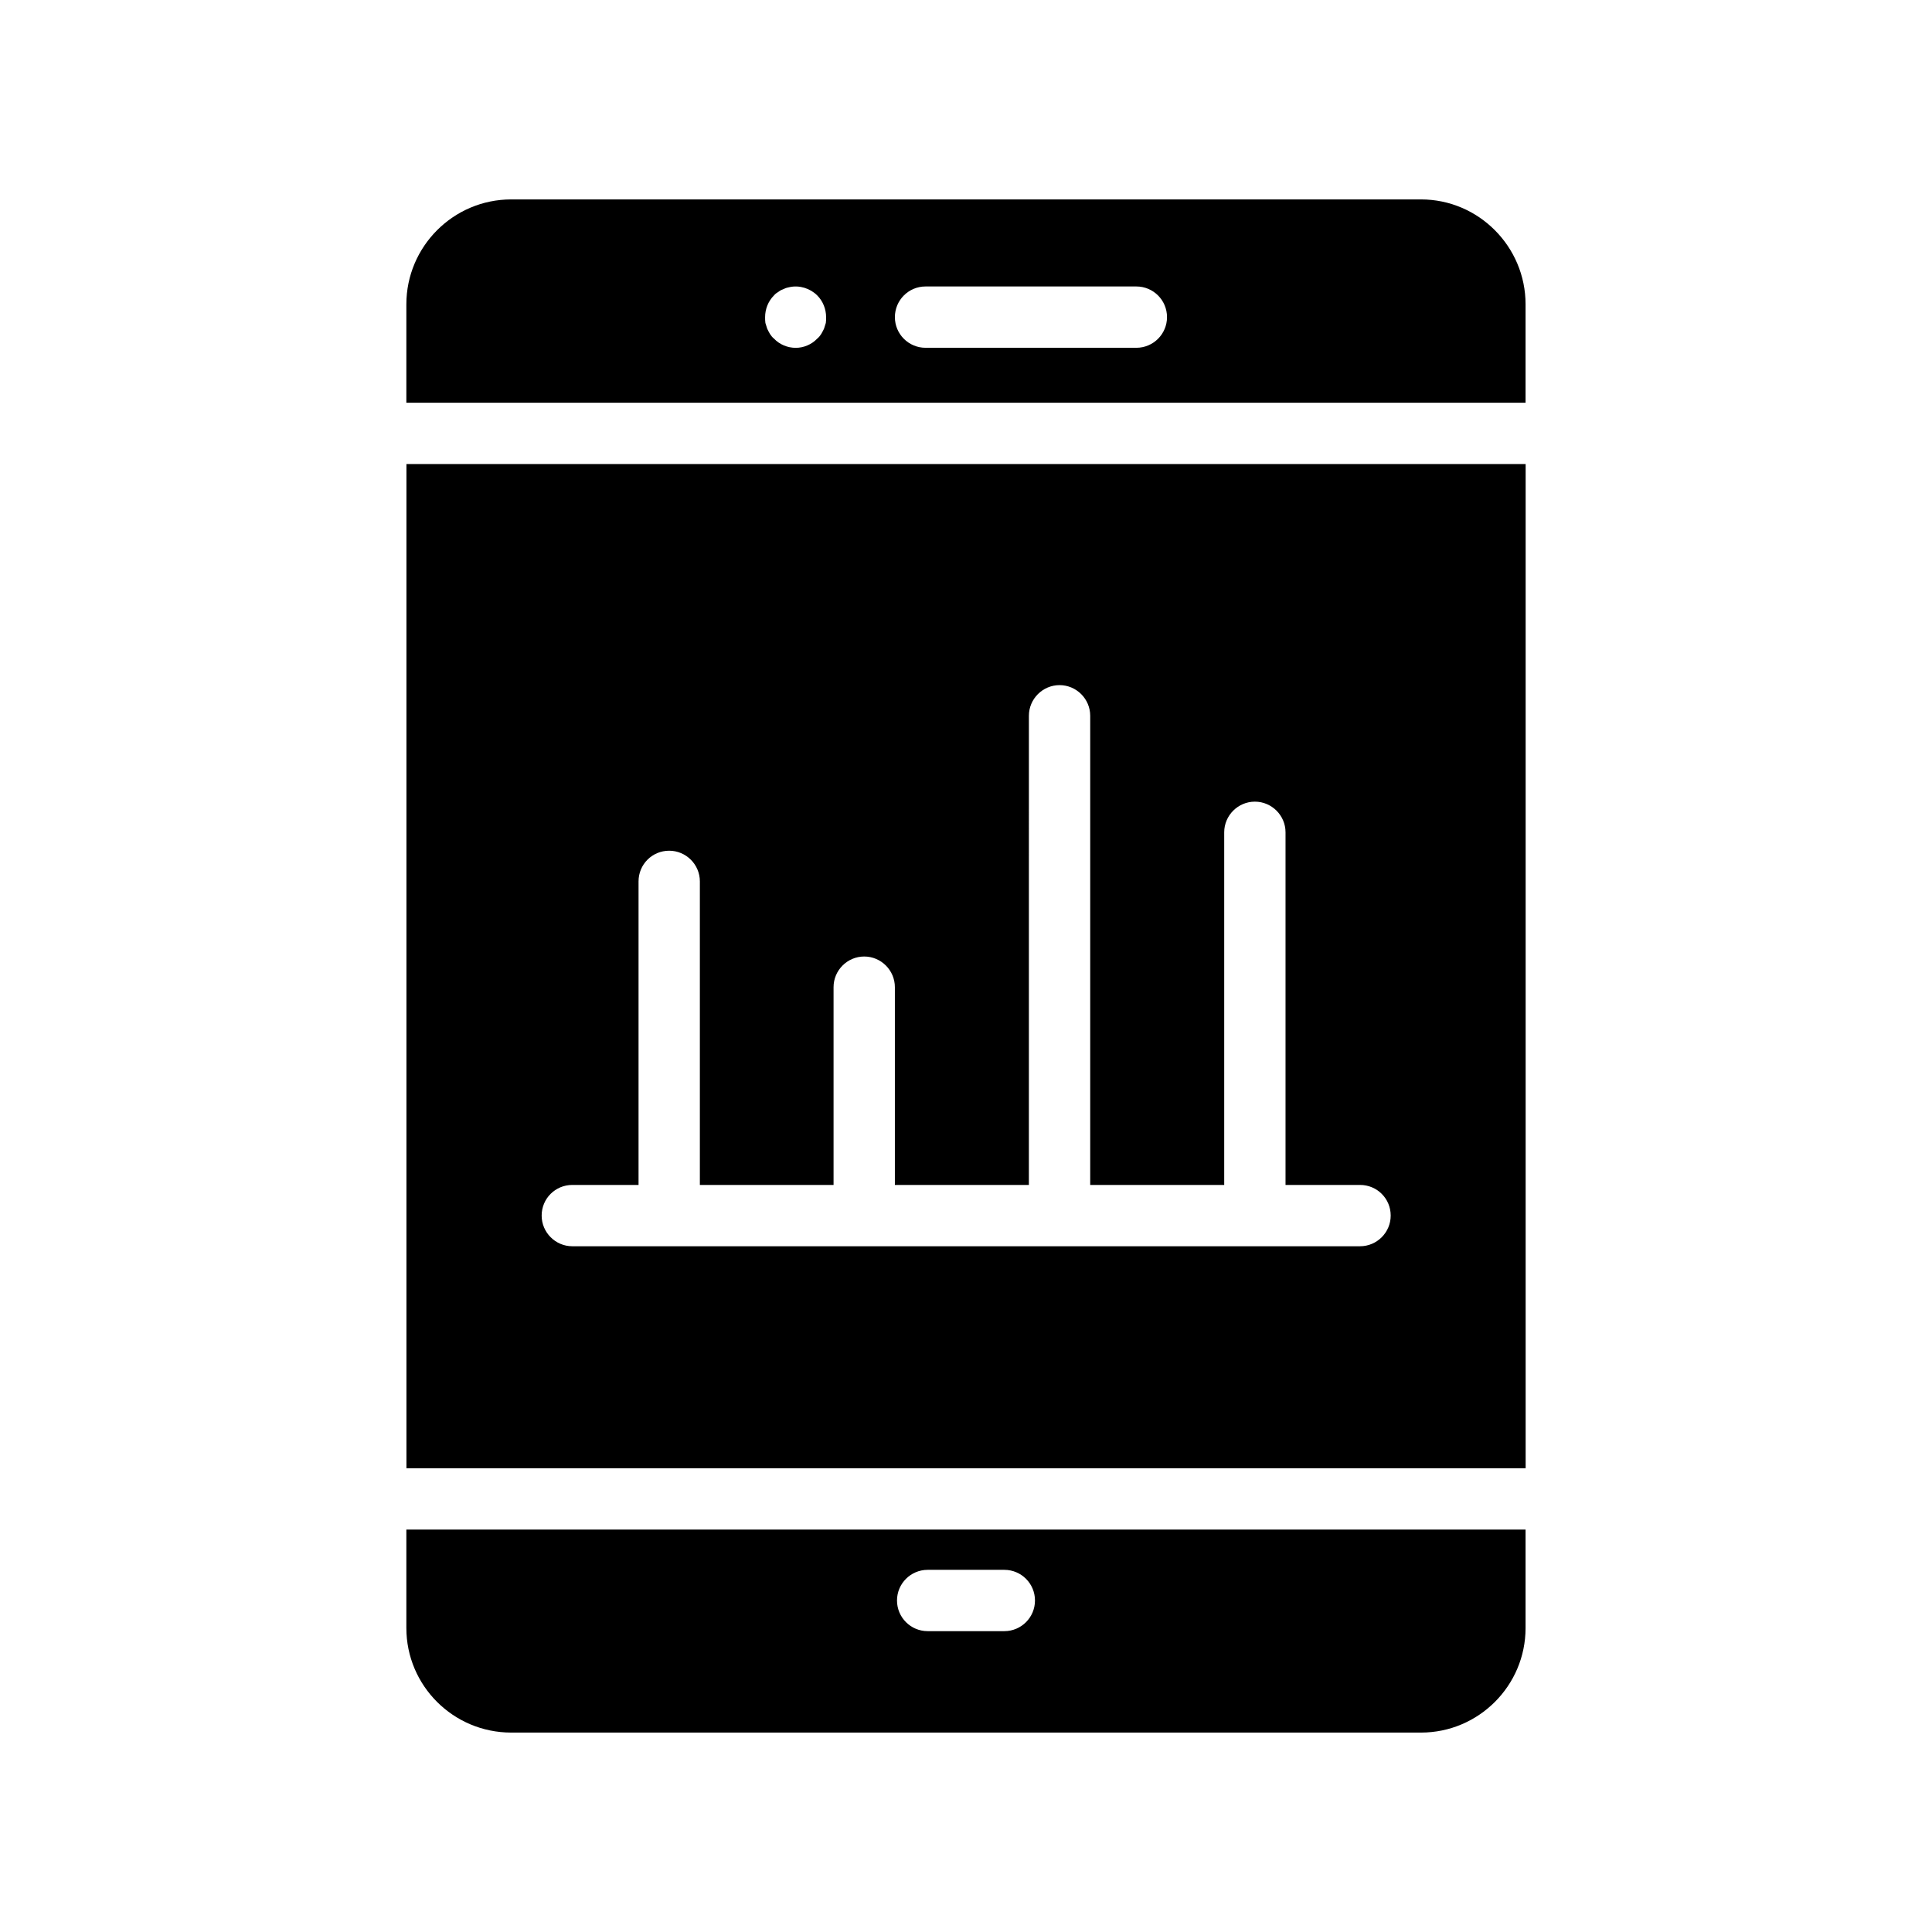 <?xml version="1.0" encoding="UTF-8"?>
<!-- Uploaded to: ICON Repo, www.svgrepo.com, Generator: ICON Repo Mixer Tools -->
<svg fill="#000000" width="800px" height="800px" version="1.1" viewBox="144 144 512 512" xmlns="http://www.w3.org/2000/svg">
 <g>
  <path d="m251.71 266.98v266.12h296.6v-266.12zm252.71 207.29h-208.75c-4.469 0-8.125-3.656-8.125-8.125 0-4.551 3.656-8.125 8.125-8.125h17.551v-80.445c0-4.469 3.574-8.125 8.125-8.125 4.469 0 8.125 3.656 8.125 8.125v80.445h35.43v-52.41c0-4.469 3.656-8.125 8.125-8.125s8.125 3.656 8.125 8.125v52.41h35.512l0.004-124.33c0-4.469 3.656-8.125 8.125-8.125s8.125 3.656 8.125 8.125v124.33h35.512v-93.449c0-4.469 3.656-8.125 8.125-8.125s8.125 3.656 8.125 8.125v93.449h19.746c4.469 0 8.125 3.574 8.125 8.125 0.004 4.469-3.652 8.125-8.125 8.125z"/>
  <path d="m548.29 224.64c0-15.277-12.434-27.793-27.711-27.793h-241.1c-15.359 0-27.789 12.516-27.789 27.793v26.082h296.6zm-185.44 4.957c-0.164 0.566-0.324 1.055-0.488 1.543-0.246 0.488-0.488 0.977-0.734 1.379-0.32 0.488-0.648 0.898-1.055 1.219-1.461 1.547-3.574 2.441-5.688 2.441-2.195 0-4.309-0.895-5.769-2.441-0.41-0.32-0.734-0.73-1.059-1.219-0.242-0.406-0.488-0.895-0.73-1.379-0.164-0.488-0.324-0.977-0.488-1.543-0.078-0.488-0.078-1.055-0.078-1.543 0-2.113 0.809-4.227 2.356-5.769 0.32-0.41 0.809-0.734 1.219-0.977 0.406-0.324 0.895-0.566 1.379-0.73 0.488-0.246 1.055-0.41 1.543-0.488 2.598-0.57 5.445 0.324 7.312 2.195 1.543 1.543 2.356 3.656 2.356 5.769 0.008 0.484 0.008 1.055-0.074 1.543zm82.297 6.57h-55.867c-4.488 0-8.125-3.637-8.125-8.125s3.637-8.125 8.125-8.125h55.867c4.488 0 8.125 3.637 8.125 8.125 0 4.484-3.637 8.125-8.125 8.125z"/>
  <path d="m251.69 575.44c0 15.277 12.43 27.711 27.789 27.711h241.1c15.277 0 27.711-12.434 27.711-27.711v-26.086h-296.6zm138.15-15.418h20.316c4.488 0 8.125 3.637 8.125 8.125s-3.637 8.125-8.125 8.125h-20.316c-4.488 0-8.125-3.637-8.125-8.125s3.641-8.125 8.125-8.125z"/>
 </g>
</svg>